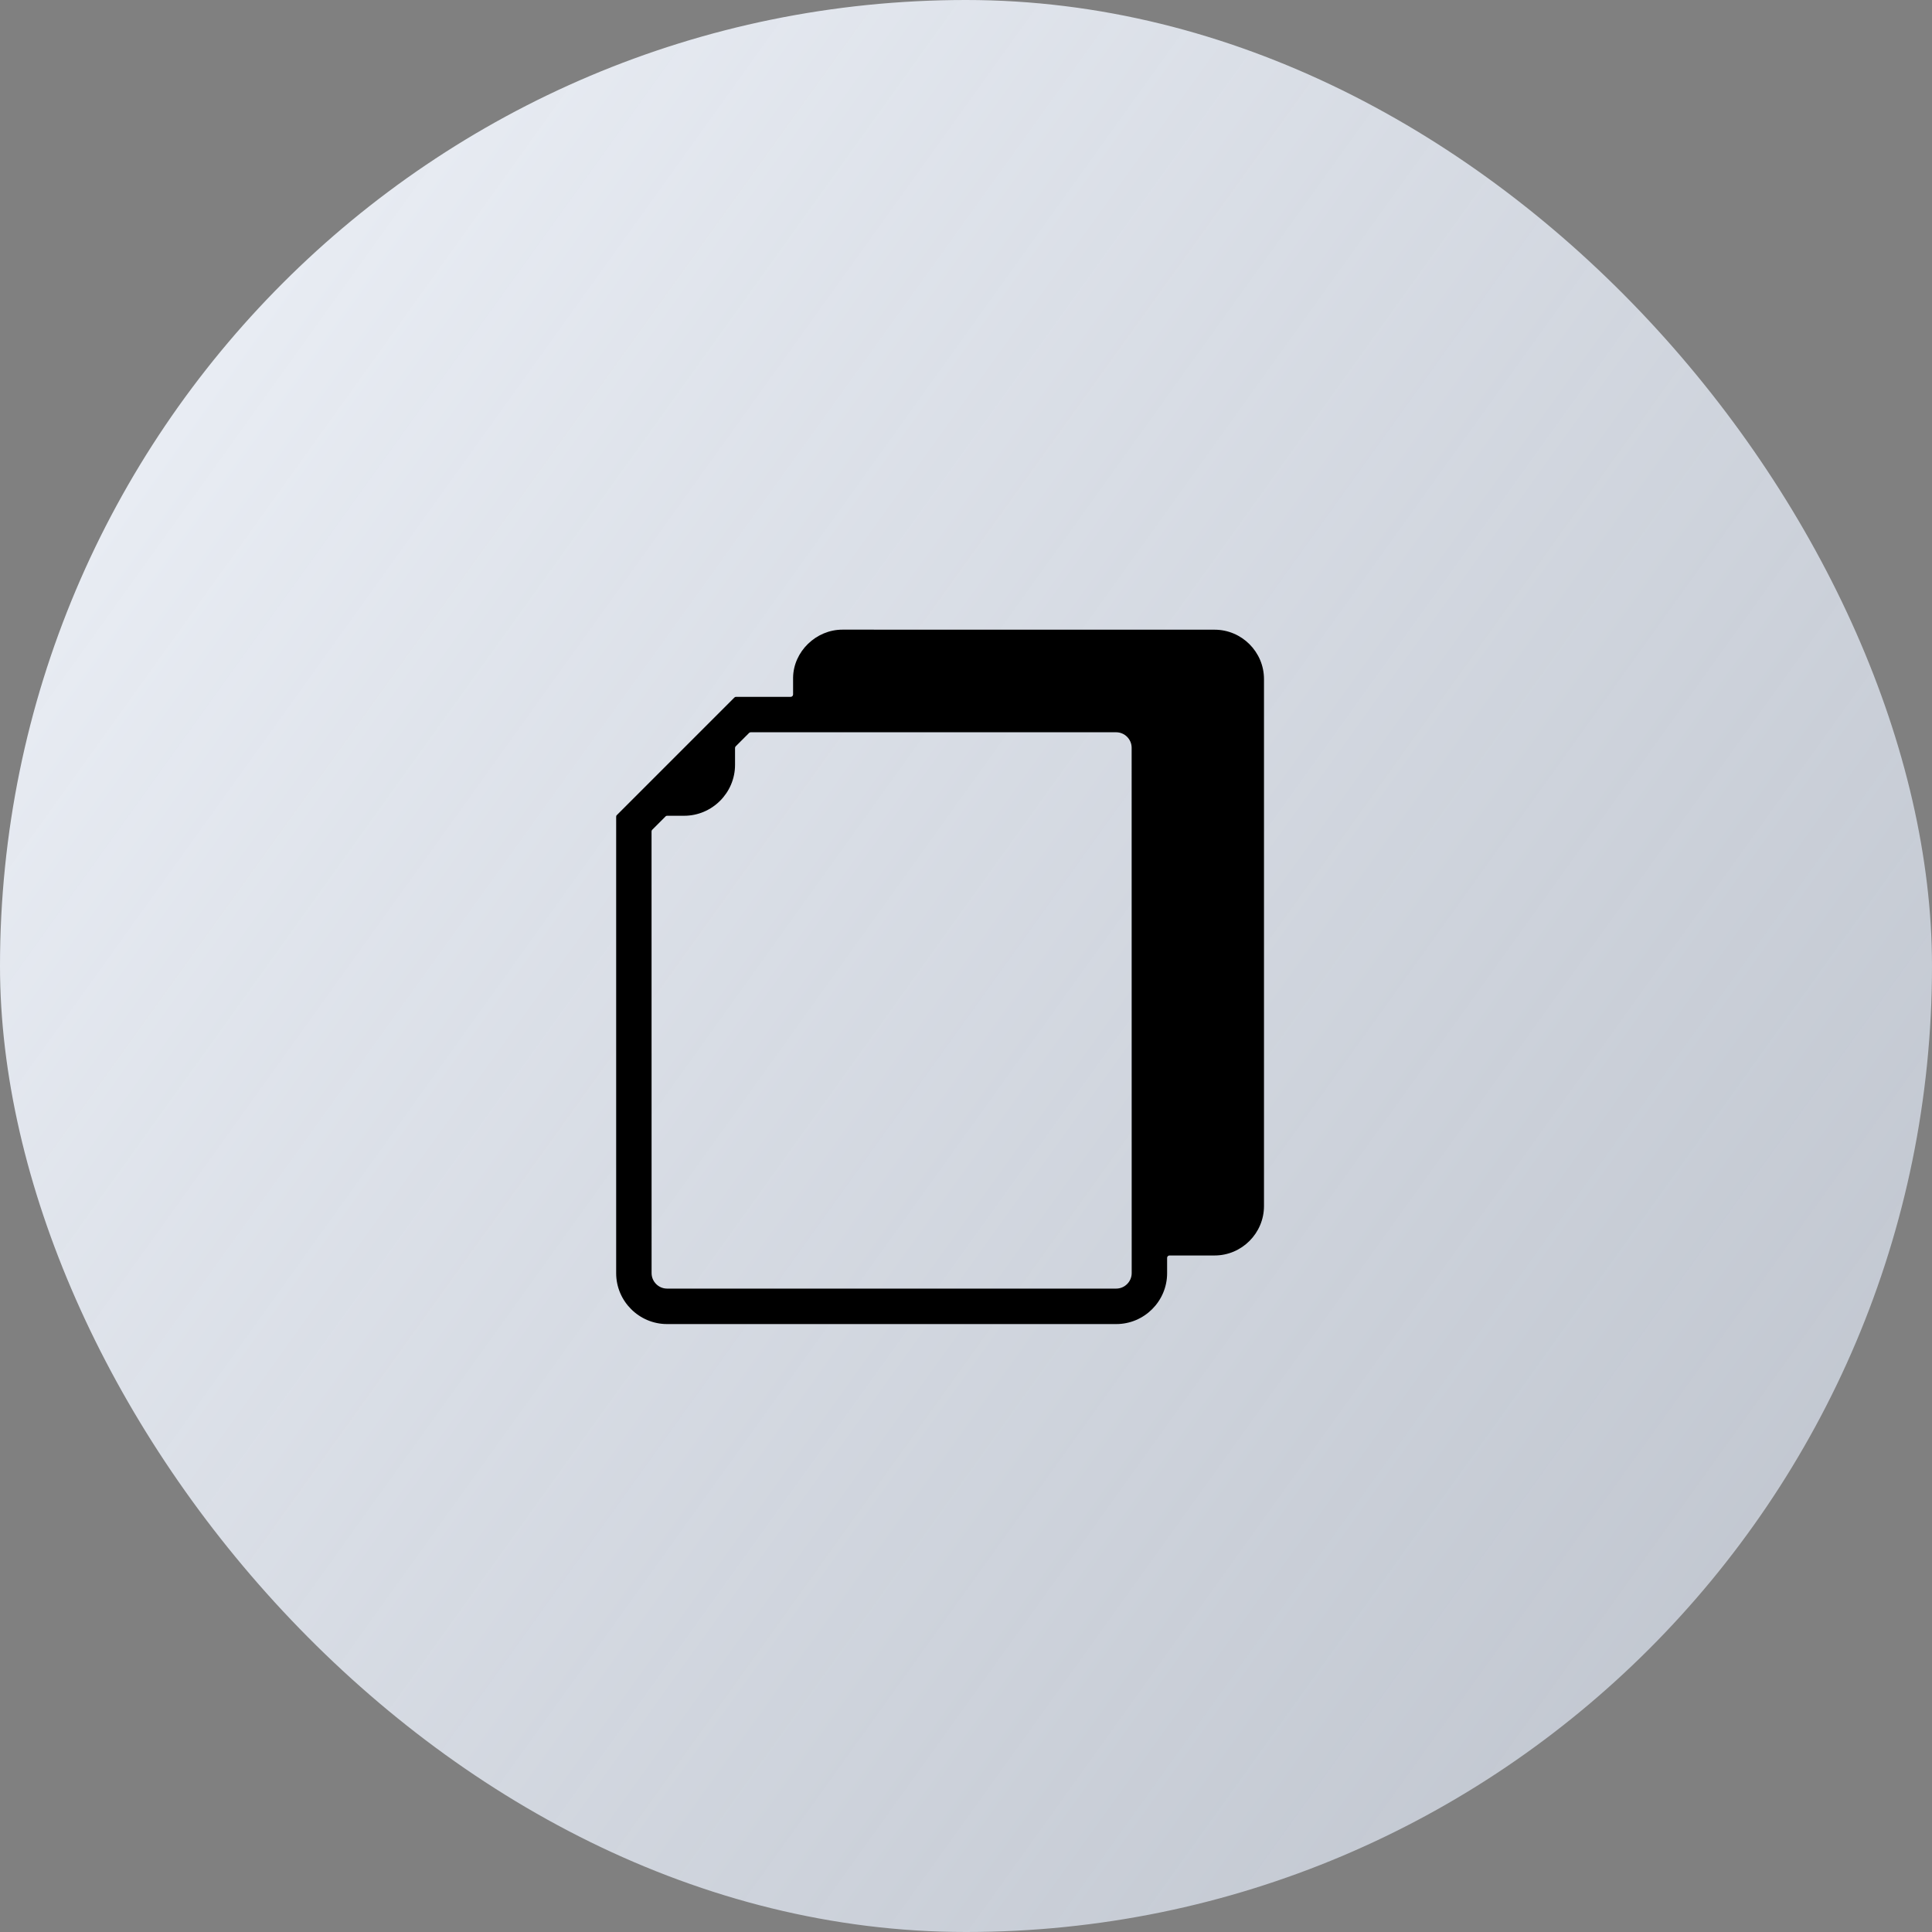 <svg xmlns="http://www.w3.org/2000/svg" width="42" height="42" viewBox="0 0 42 42" fill="none"><rect x="0" y="0" width="42" height="42" fill="#808080" stroke="none"/><rect width="42" height="42" rx="21" fill="url(#paint0_linear_12645_145519)"></rect><path fill-rule="evenodd" clip-rule="evenodd" d="M14.873 17.734H14.504C14.49 17.734 14.477 17.738 14.468 17.749L14.179 18.038C14.168 18.049 14.164 18.06 14.164 18.074L14.165 27.677C14.165 27.861 14.317 28.013 14.501 28.013H24.266C24.449 28.013 24.602 27.861 24.602 27.677L24.601 16.255C24.601 16.071 24.449 15.919 24.265 15.919H16.32C16.306 15.919 16.293 15.924 16.284 15.934L15.995 16.223C15.984 16.234 15.979 16.246 15.979 16.26V16.628C15.979 17.235 15.481 17.734 14.873 17.734ZM26.404 13.689C26.995 13.689 27.478 14.172 27.478 14.763V26.219C27.478 26.809 26.995 27.293 26.404 27.293H25.424C25.396 27.293 25.372 27.316 25.372 27.344V27.679C25.372 28.287 24.875 28.784 24.267 28.784H14.501C13.893 28.784 13.395 28.287 13.395 27.679V17.755C13.395 17.741 13.399 17.728 13.41 17.719L15.965 15.164C15.975 15.153 15.987 15.149 16.001 15.149H17.189C17.218 15.149 17.241 15.125 17.241 15.097V14.733C17.248 14.165 17.739 13.688 18.314 13.688L26.404 13.689Z" fill="black"></path><defs><linearGradient id="paint0_linear_12645_145519" x1="3" y1="9.375" x2="37.5" y2="34.125" gradientUnits="userSpaceOnUse"><stop stop-color="#E8ECF3"></stop><stop offset="1" stop-color="#D7DEEA" stop-opacity="0.77"></stop></linearGradient></defs></svg>